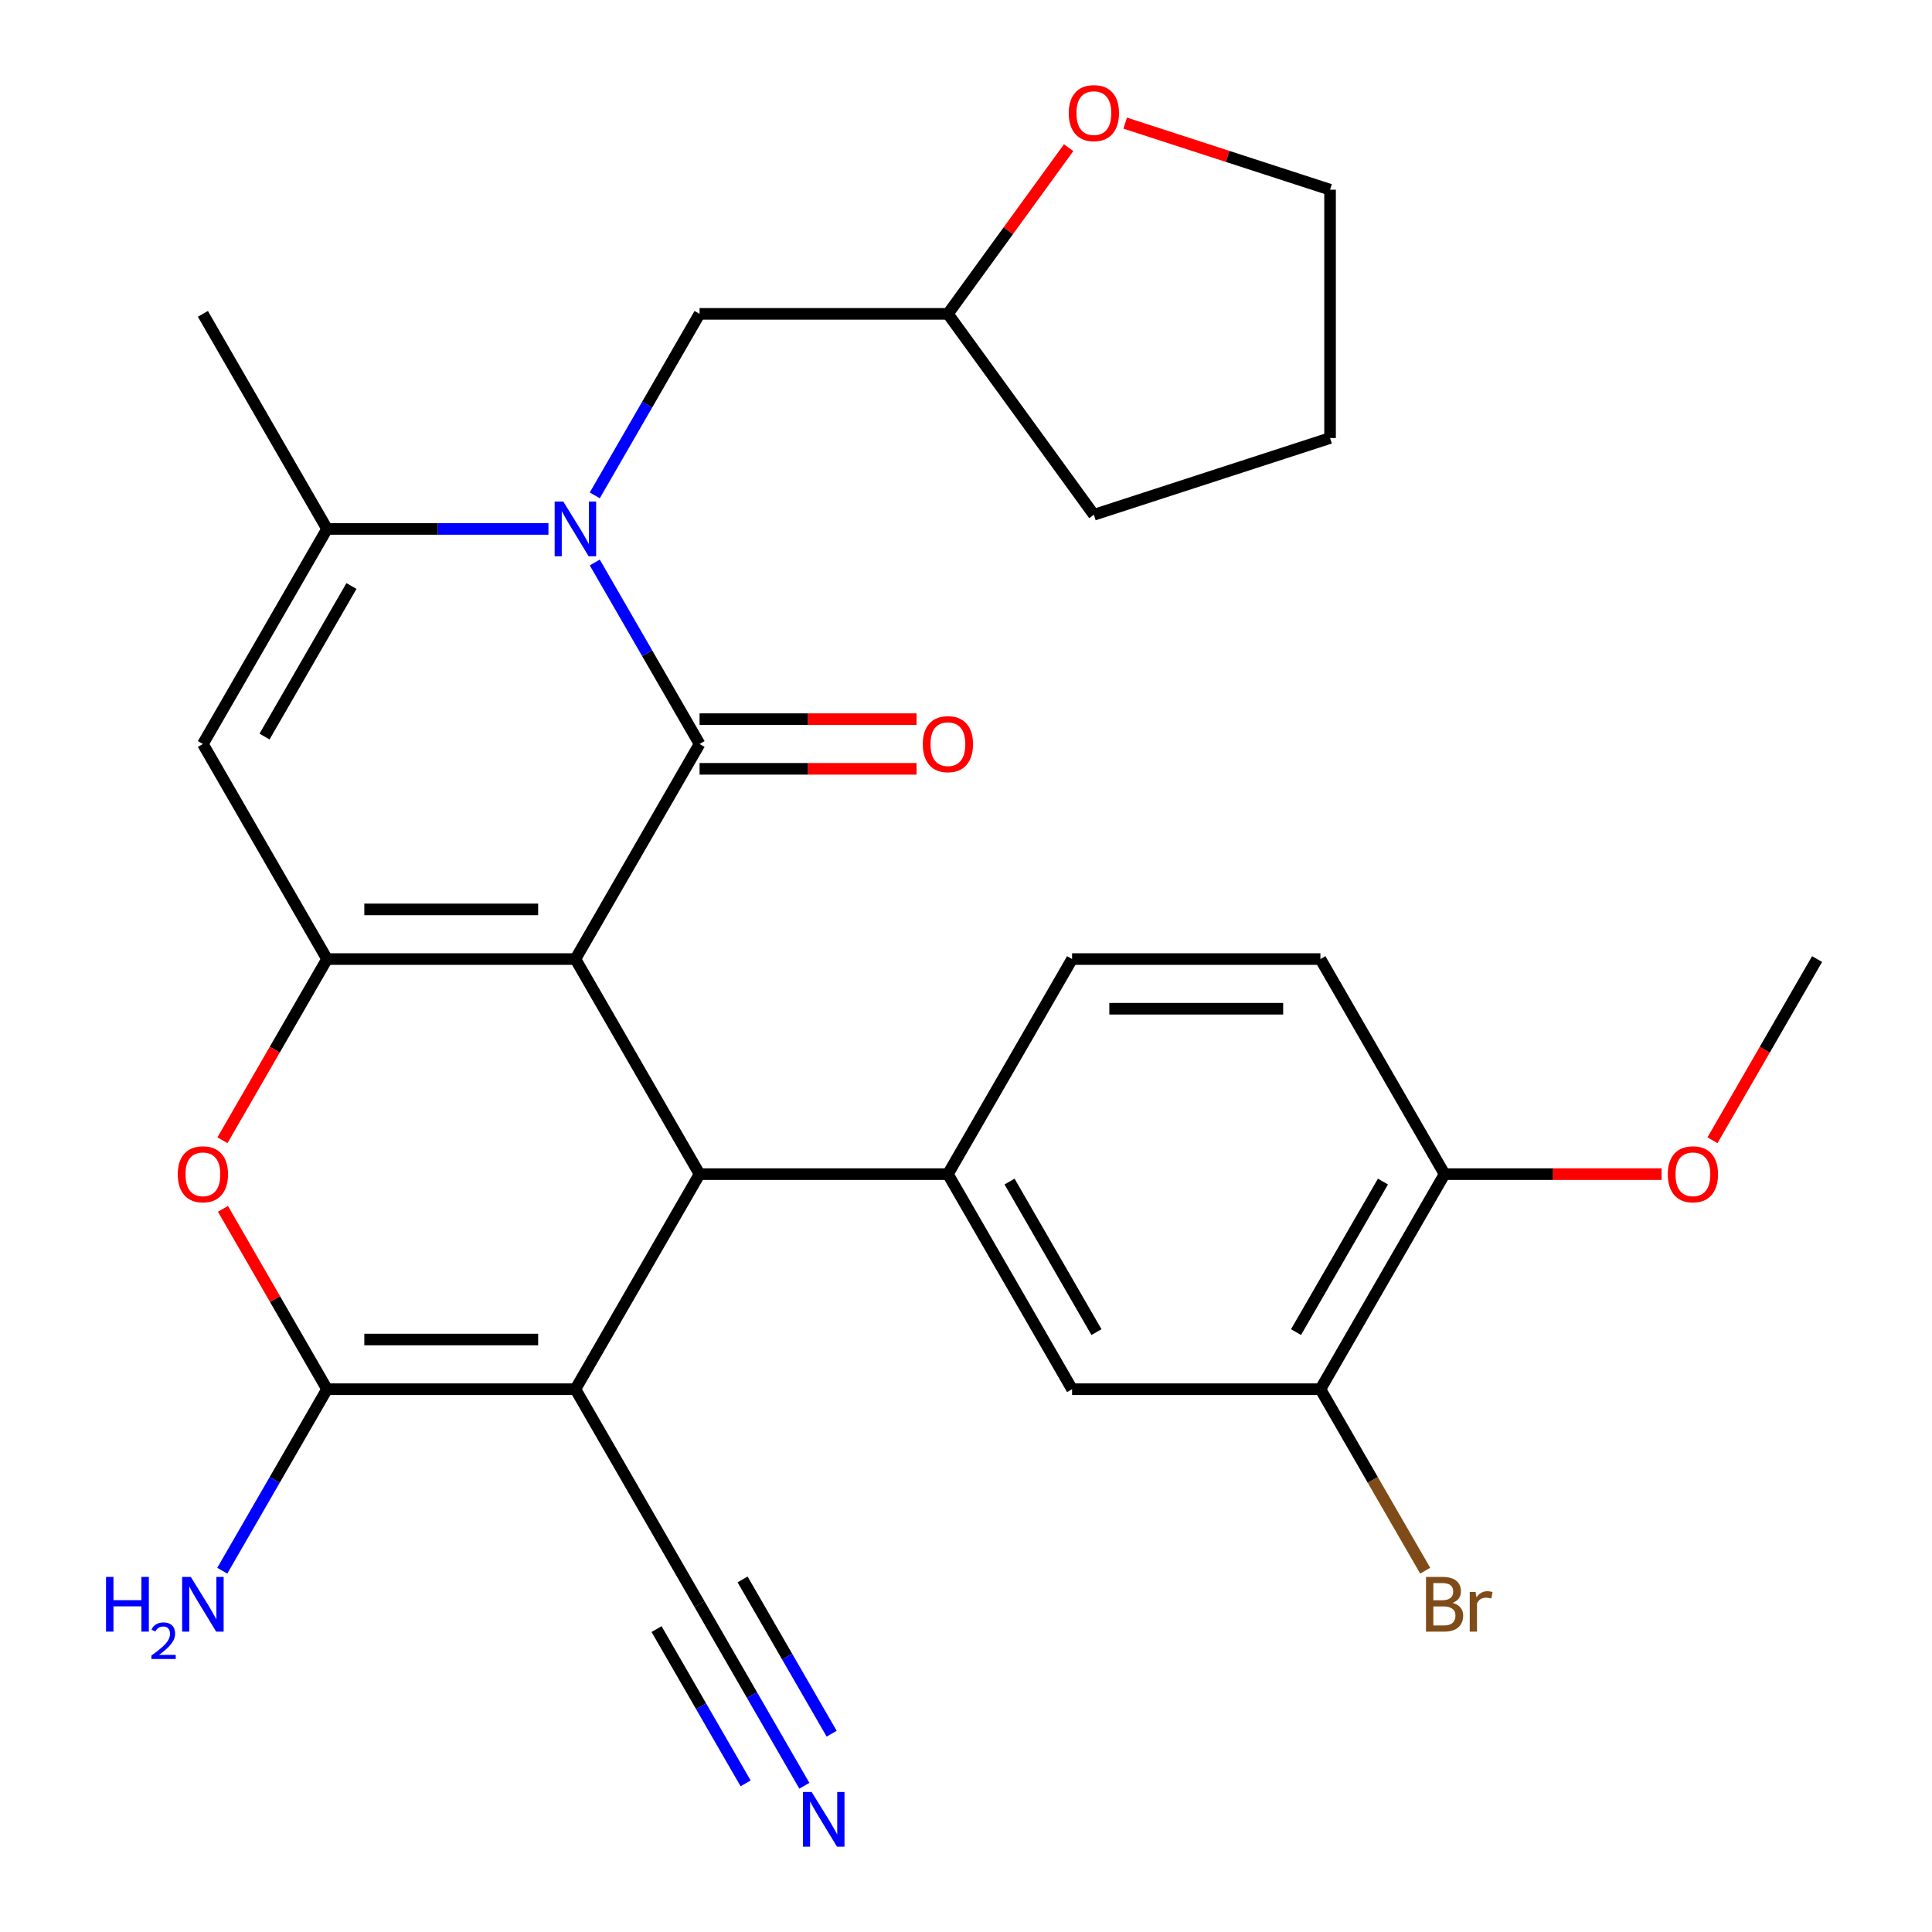 <?xml version='1.0' encoding='iso-8859-1'?>
<svg version='1.1' baseProfile='full'
              xmlns='http://www.w3.org/2000/svg'
                      xmlns:rdkit='http://www.rdkit.org/xml'
                      xmlns:xlink='http://www.w3.org/1999/xlink'
                  xml:space='preserve'
width='1000px' height='1000px' viewBox='0 0 1000 1000'>
<!-- END OF HEADER -->
<rect style='opacity:1.0;fill:#FFFFFF;stroke:none' width='1000' height='1000' x='0' y='0'> </rect>
<path class='bond-0' d='M 297.825,496.409 L 362.095,385.09' style='fill:none;fill-rule:evenodd;stroke:#000000;stroke-width:6px;stroke-linecap:butt;stroke-linejoin:miter;stroke-opacity:1' />
<path class='bond-1' d='M 297.825,496.409 L 169.286,496.409' style='fill:none;fill-rule:evenodd;stroke:#000000;stroke-width:6px;stroke-linecap:butt;stroke-linejoin:miter;stroke-opacity:1' />
<path class='bond-1' d='M 278.545,470.701 L 188.567,470.701' style='fill:none;fill-rule:evenodd;stroke:#000000;stroke-width:6px;stroke-linecap:butt;stroke-linejoin:miter;stroke-opacity:1' />
<path class='bond-4' d='M 297.825,496.409 L 362.095,607.727' style='fill:none;fill-rule:evenodd;stroke:#000000;stroke-width:6px;stroke-linecap:butt;stroke-linejoin:miter;stroke-opacity:1' />
<path class='bond-3' d='M 362.095,385.09 L 334.976,338.118' style='fill:none;fill-rule:evenodd;stroke:#000000;stroke-width:6px;stroke-linecap:butt;stroke-linejoin:miter;stroke-opacity:1' />
<path class='bond-3' d='M 334.976,338.118 L 307.856,291.145' style='fill:none;fill-rule:evenodd;stroke:#0000FF;stroke-width:6px;stroke-linecap:butt;stroke-linejoin:miter;stroke-opacity:1' />
<path class='bond-15' d='M 362.095,397.944 L 418.258,397.944' style='fill:none;fill-rule:evenodd;stroke:#000000;stroke-width:6px;stroke-linecap:butt;stroke-linejoin:miter;stroke-opacity:1' />
<path class='bond-15' d='M 418.258,397.944 L 474.421,397.944' style='fill:none;fill-rule:evenodd;stroke:#FF0000;stroke-width:6px;stroke-linecap:butt;stroke-linejoin:miter;stroke-opacity:1' />
<path class='bond-15' d='M 362.095,372.236 L 418.258,372.236' style='fill:none;fill-rule:evenodd;stroke:#000000;stroke-width:6px;stroke-linecap:butt;stroke-linejoin:miter;stroke-opacity:1' />
<path class='bond-15' d='M 418.258,372.236 L 474.421,372.236' style='fill:none;fill-rule:evenodd;stroke:#FF0000;stroke-width:6px;stroke-linecap:butt;stroke-linejoin:miter;stroke-opacity:1' />
<path class='bond-6' d='M 169.286,496.409 L 105.016,385.09' style='fill:none;fill-rule:evenodd;stroke:#000000;stroke-width:6px;stroke-linecap:butt;stroke-linejoin:miter;stroke-opacity:1' />
<path class='bond-7' d='M 169.286,496.409 L 142.212,543.301' style='fill:none;fill-rule:evenodd;stroke:#000000;stroke-width:6px;stroke-linecap:butt;stroke-linejoin:miter;stroke-opacity:1' />
<path class='bond-7' d='M 142.212,543.301 L 115.139,590.194' style='fill:none;fill-rule:evenodd;stroke:#FF0000;stroke-width:6px;stroke-linecap:butt;stroke-linejoin:miter;stroke-opacity:1' />
<path class='bond-2' d='M 297.825,719.046 L 362.095,607.727' style='fill:none;fill-rule:evenodd;stroke:#000000;stroke-width:6px;stroke-linecap:butt;stroke-linejoin:miter;stroke-opacity:1' />
<path class='bond-5' d='M 297.825,719.046 L 169.286,719.046' style='fill:none;fill-rule:evenodd;stroke:#000000;stroke-width:6px;stroke-linecap:butt;stroke-linejoin:miter;stroke-opacity:1' />
<path class='bond-5' d='M 278.545,693.338 L 188.567,693.338' style='fill:none;fill-rule:evenodd;stroke:#000000;stroke-width:6px;stroke-linecap:butt;stroke-linejoin:miter;stroke-opacity:1' />
<path class='bond-10' d='M 297.825,719.046 L 362.095,830.364' style='fill:none;fill-rule:evenodd;stroke:#000000;stroke-width:6px;stroke-linecap:butt;stroke-linejoin:miter;stroke-opacity:1' />
<path class='bond-13' d='M 307.856,256.398 L 334.976,209.426' style='fill:none;fill-rule:evenodd;stroke:#0000FF;stroke-width:6px;stroke-linecap:butt;stroke-linejoin:miter;stroke-opacity:1' />
<path class='bond-13' d='M 334.976,209.426 L 362.095,162.453' style='fill:none;fill-rule:evenodd;stroke:#000000;stroke-width:6px;stroke-linecap:butt;stroke-linejoin:miter;stroke-opacity:1' />
<path class='bond-30' d='M 283.872,273.772 L 226.579,273.772' style='fill:none;fill-rule:evenodd;stroke:#0000FF;stroke-width:6px;stroke-linecap:butt;stroke-linejoin:miter;stroke-opacity:1' />
<path class='bond-30' d='M 226.579,273.772 L 169.286,273.772' style='fill:none;fill-rule:evenodd;stroke:#000000;stroke-width:6px;stroke-linecap:butt;stroke-linejoin:miter;stroke-opacity:1' />
<path class='bond-9' d='M 362.095,607.727 L 490.635,607.727' style='fill:none;fill-rule:evenodd;stroke:#000000;stroke-width:6px;stroke-linecap:butt;stroke-linejoin:miter;stroke-opacity:1' />
<path class='bond-18' d='M 169.286,719.046 L 142.166,766.018' style='fill:none;fill-rule:evenodd;stroke:#000000;stroke-width:6px;stroke-linecap:butt;stroke-linejoin:miter;stroke-opacity:1' />
<path class='bond-18' d='M 142.166,766.018 L 115.047,812.991' style='fill:none;fill-rule:evenodd;stroke:#0000FF;stroke-width:6px;stroke-linecap:butt;stroke-linejoin:miter;stroke-opacity:1' />
<path class='bond-29' d='M 169.286,719.046 L 142.339,672.373' style='fill:none;fill-rule:evenodd;stroke:#000000;stroke-width:6px;stroke-linecap:butt;stroke-linejoin:miter;stroke-opacity:1' />
<path class='bond-29' d='M 142.339,672.373 L 115.393,625.701' style='fill:none;fill-rule:evenodd;stroke:#FF0000;stroke-width:6px;stroke-linecap:butt;stroke-linejoin:miter;stroke-opacity:1' />
<path class='bond-8' d='M 105.016,385.09 L 169.286,273.772' style='fill:none;fill-rule:evenodd;stroke:#000000;stroke-width:6px;stroke-linecap:butt;stroke-linejoin:miter;stroke-opacity:1' />
<path class='bond-8' d='M 136.92,381.246 L 181.909,303.323' style='fill:none;fill-rule:evenodd;stroke:#000000;stroke-width:6px;stroke-linecap:butt;stroke-linejoin:miter;stroke-opacity:1' />
<path class='bond-23' d='M 169.286,273.772 L 105.016,162.453' style='fill:none;fill-rule:evenodd;stroke:#000000;stroke-width:6px;stroke-linecap:butt;stroke-linejoin:miter;stroke-opacity:1' />
<path class='bond-12' d='M 490.635,607.727 L 554.905,719.046' style='fill:none;fill-rule:evenodd;stroke:#000000;stroke-width:6px;stroke-linecap:butt;stroke-linejoin:miter;stroke-opacity:1' />
<path class='bond-12' d='M 522.539,611.571 L 567.528,689.494' style='fill:none;fill-rule:evenodd;stroke:#000000;stroke-width:6px;stroke-linecap:butt;stroke-linejoin:miter;stroke-opacity:1' />
<path class='bond-16' d='M 490.635,607.727 L 554.905,496.409' style='fill:none;fill-rule:evenodd;stroke:#000000;stroke-width:6px;stroke-linecap:butt;stroke-linejoin:miter;stroke-opacity:1' />
<path class='bond-11' d='M 362.095,830.364 L 389.215,877.337' style='fill:none;fill-rule:evenodd;stroke:#000000;stroke-width:6px;stroke-linecap:butt;stroke-linejoin:miter;stroke-opacity:1' />
<path class='bond-11' d='M 389.215,877.337 L 416.334,924.309' style='fill:none;fill-rule:evenodd;stroke:#0000FF;stroke-width:6px;stroke-linecap:butt;stroke-linejoin:miter;stroke-opacity:1' />
<path class='bond-11' d='M 339.832,843.218 L 362.883,883.145' style='fill:none;fill-rule:evenodd;stroke:#000000;stroke-width:6px;stroke-linecap:butt;stroke-linejoin:miter;stroke-opacity:1' />
<path class='bond-11' d='M 362.883,883.145 L 385.935,923.072' style='fill:none;fill-rule:evenodd;stroke:#0000FF;stroke-width:6px;stroke-linecap:butt;stroke-linejoin:miter;stroke-opacity:1' />
<path class='bond-11' d='M 384.359,817.51 L 407.411,857.437' style='fill:none;fill-rule:evenodd;stroke:#000000;stroke-width:6px;stroke-linecap:butt;stroke-linejoin:miter;stroke-opacity:1' />
<path class='bond-11' d='M 407.411,857.437 L 430.462,897.364' style='fill:none;fill-rule:evenodd;stroke:#0000FF;stroke-width:6px;stroke-linecap:butt;stroke-linejoin:miter;stroke-opacity:1' />
<path class='bond-14' d='M 554.905,719.046 L 683.444,719.046' style='fill:none;fill-rule:evenodd;stroke:#000000;stroke-width:6px;stroke-linecap:butt;stroke-linejoin:miter;stroke-opacity:1' />
<path class='bond-22' d='M 362.095,162.453 L 490.635,162.453' style='fill:none;fill-rule:evenodd;stroke:#000000;stroke-width:6px;stroke-linecap:butt;stroke-linejoin:miter;stroke-opacity:1' />
<path class='bond-21' d='M 683.444,719.046 L 710.564,766.018' style='fill:none;fill-rule:evenodd;stroke:#000000;stroke-width:6px;stroke-linecap:butt;stroke-linejoin:miter;stroke-opacity:1' />
<path class='bond-21' d='M 710.564,766.018 L 737.683,812.991' style='fill:none;fill-rule:evenodd;stroke:#7F4C19;stroke-width:6px;stroke-linecap:butt;stroke-linejoin:miter;stroke-opacity:1' />
<path class='bond-31' d='M 683.444,719.046 L 747.714,607.727' style='fill:none;fill-rule:evenodd;stroke:#000000;stroke-width:6px;stroke-linecap:butt;stroke-linejoin:miter;stroke-opacity:1' />
<path class='bond-31' d='M 670.821,689.494 L 715.81,611.571' style='fill:none;fill-rule:evenodd;stroke:#000000;stroke-width:6px;stroke-linecap:butt;stroke-linejoin:miter;stroke-opacity:1' />
<path class='bond-20' d='M 554.905,496.409 L 683.444,496.409' style='fill:none;fill-rule:evenodd;stroke:#000000;stroke-width:6px;stroke-linecap:butt;stroke-linejoin:miter;stroke-opacity:1' />
<path class='bond-20' d='M 574.186,522.117 L 664.163,522.117' style='fill:none;fill-rule:evenodd;stroke:#000000;stroke-width:6px;stroke-linecap:butt;stroke-linejoin:miter;stroke-opacity:1' />
<path class='bond-17' d='M 747.714,607.727 L 683.444,496.409' style='fill:none;fill-rule:evenodd;stroke:#000000;stroke-width:6px;stroke-linecap:butt;stroke-linejoin:miter;stroke-opacity:1' />
<path class='bond-24' d='M 747.714,607.727 L 803.877,607.727' style='fill:none;fill-rule:evenodd;stroke:#000000;stroke-width:6px;stroke-linecap:butt;stroke-linejoin:miter;stroke-opacity:1' />
<path class='bond-24' d='M 803.877,607.727 L 860.04,607.727' style='fill:none;fill-rule:evenodd;stroke:#FF0000;stroke-width:6px;stroke-linecap:butt;stroke-linejoin:miter;stroke-opacity:1' />
<path class='bond-19' d='M 553.13,76.436 L 521.882,119.445' style='fill:none;fill-rule:evenodd;stroke:#FF0000;stroke-width:6px;stroke-linecap:butt;stroke-linejoin:miter;stroke-opacity:1' />
<path class='bond-19' d='M 521.882,119.445 L 490.635,162.453' style='fill:none;fill-rule:evenodd;stroke:#000000;stroke-width:6px;stroke-linecap:butt;stroke-linejoin:miter;stroke-opacity:1' />
<path class='bond-25' d='M 582.402,63.731 L 635.419,80.957' style='fill:none;fill-rule:evenodd;stroke:#FF0000;stroke-width:6px;stroke-linecap:butt;stroke-linejoin:miter;stroke-opacity:1' />
<path class='bond-25' d='M 635.419,80.957 L 688.437,98.183' style='fill:none;fill-rule:evenodd;stroke:#000000;stroke-width:6px;stroke-linecap:butt;stroke-linejoin:miter;stroke-opacity:1' />
<path class='bond-27' d='M 490.635,162.453 L 566.188,266.444' style='fill:none;fill-rule:evenodd;stroke:#000000;stroke-width:6px;stroke-linecap:butt;stroke-linejoin:miter;stroke-opacity:1' />
<path class='bond-26' d='M 886.376,590.194 L 913.45,543.301' style='fill:none;fill-rule:evenodd;stroke:#FF0000;stroke-width:6px;stroke-linecap:butt;stroke-linejoin:miter;stroke-opacity:1' />
<path class='bond-26' d='M 913.45,543.301 L 940.523,496.409' style='fill:none;fill-rule:evenodd;stroke:#000000;stroke-width:6px;stroke-linecap:butt;stroke-linejoin:miter;stroke-opacity:1' />
<path class='bond-32' d='M 688.437,98.183 L 688.437,226.723' style='fill:none;fill-rule:evenodd;stroke:#000000;stroke-width:6px;stroke-linecap:butt;stroke-linejoin:miter;stroke-opacity:1' />
<path class='bond-28' d='M 566.188,266.444 L 688.437,226.723' style='fill:none;fill-rule:evenodd;stroke:#000000;stroke-width:6px;stroke-linecap:butt;stroke-linejoin:miter;stroke-opacity:1' />
<path  class='atom-4' d='M 291.565 259.612
L 300.845 274.612
Q 301.765 276.092, 303.245 278.772
Q 304.725 281.452, 304.805 281.612
L 304.805 259.612
L 308.565 259.612
L 308.565 287.932
L 304.685 287.932
L 294.725 271.532
Q 293.565 269.612, 292.325 267.412
Q 291.125 265.212, 290.765 264.532
L 290.765 287.932
L 287.085 287.932
L 287.085 259.612
L 291.565 259.612
' fill='#0000FF'/>
<path  class='atom-8' d='M 92.016 607.807
Q 92.016 601.007, 95.376 597.207
Q 98.736 593.407, 105.016 593.407
Q 111.296 593.407, 114.656 597.207
Q 118.016 601.007, 118.016 607.807
Q 118.016 614.687, 114.616 618.607
Q 111.216 622.487, 105.016 622.487
Q 98.776 622.487, 95.376 618.607
Q 92.016 614.727, 92.016 607.807
M 105.016 619.287
Q 109.336 619.287, 111.656 616.407
Q 114.016 613.487, 114.016 607.807
Q 114.016 602.247, 111.656 599.447
Q 109.336 596.607, 105.016 596.607
Q 100.696 596.607, 98.336 599.407
Q 96.016 602.207, 96.016 607.807
Q 96.016 613.527, 98.336 616.407
Q 100.696 619.287, 105.016 619.287
' fill='#FF0000'/>
<path  class='atom-12' d='M 420.105 927.523
L 429.385 942.523
Q 430.305 944.003, 431.785 946.683
Q 433.265 949.363, 433.345 949.523
L 433.345 927.523
L 437.105 927.523
L 437.105 955.843
L 433.225 955.843
L 423.265 939.443
Q 422.105 937.523, 420.865 935.323
Q 419.665 933.123, 419.305 932.443
L 419.305 955.843
L 415.625 955.843
L 415.625 927.523
L 420.105 927.523
' fill='#0000FF'/>
<path  class='atom-16' d='M 477.635 385.17
Q 477.635 378.37, 480.995 374.57
Q 484.355 370.77, 490.635 370.77
Q 496.915 370.77, 500.275 374.57
Q 503.635 378.37, 503.635 385.17
Q 503.635 392.05, 500.235 395.97
Q 496.835 399.85, 490.635 399.85
Q 484.395 399.85, 480.995 395.97
Q 477.635 392.09, 477.635 385.17
M 490.635 396.65
Q 494.955 396.65, 497.275 393.77
Q 499.635 390.85, 499.635 385.17
Q 499.635 379.61, 497.275 376.81
Q 494.955 373.97, 490.635 373.97
Q 486.315 373.97, 483.955 376.77
Q 481.635 379.57, 481.635 385.17
Q 481.635 390.89, 483.955 393.77
Q 486.315 396.65, 490.635 396.65
' fill='#FF0000'/>
<path  class='atom-19' d='M 54.883 816.204
L 58.723 816.204
L 58.723 828.244
L 73.203 828.244
L 73.203 816.204
L 77.043 816.204
L 77.043 844.524
L 73.203 844.524
L 73.203 831.444
L 58.723 831.444
L 58.723 844.524
L 54.883 844.524
L 54.883 816.204
' fill='#0000FF'/>
<path  class='atom-19' d='M 78.416 843.531
Q 79.103 841.762, 80.739 840.785
Q 82.376 839.782, 84.647 839.782
Q 87.471 839.782, 89.055 841.313
Q 90.639 842.844, 90.639 845.564
Q 90.639 848.336, 88.58 850.923
Q 86.547 853.51, 82.323 856.572
L 90.956 856.572
L 90.956 858.684
L 78.363 858.684
L 78.363 856.916
Q 81.848 854.434, 83.907 852.586
Q 85.993 850.738, 86.996 849.075
Q 87.999 847.412, 87.999 845.696
Q 87.999 843.9, 87.102 842.897
Q 86.204 841.894, 84.647 841.894
Q 83.142 841.894, 82.138 842.501
Q 81.135 843.108, 80.422 844.455
L 78.416 843.531
' fill='#0000FF'/>
<path  class='atom-19' d='M 98.756 816.204
L 108.036 831.204
Q 108.956 832.684, 110.436 835.364
Q 111.916 838.044, 111.996 838.204
L 111.996 816.204
L 115.756 816.204
L 115.756 844.524
L 111.876 844.524
L 101.916 828.124
Q 100.756 826.204, 99.516 824.004
Q 98.316 821.804, 97.956 821.124
L 97.956 844.524
L 94.276 844.524
L 94.276 816.204
L 98.756 816.204
' fill='#0000FF'/>
<path  class='atom-20' d='M 553.188 58.542
Q 553.188 51.742, 556.548 47.943
Q 559.908 44.142, 566.188 44.142
Q 572.468 44.142, 575.828 47.943
Q 579.188 51.742, 579.188 58.542
Q 579.188 65.422, 575.788 69.343
Q 572.388 73.222, 566.188 73.222
Q 559.948 73.222, 556.548 69.343
Q 553.188 65.463, 553.188 58.542
M 566.188 70.022
Q 570.508 70.022, 572.828 67.142
Q 575.188 64.222, 575.188 58.542
Q 575.188 52.983, 572.828 50.182
Q 570.508 47.343, 566.188 47.343
Q 561.868 47.343, 559.508 50.142
Q 557.188 52.943, 557.188 58.542
Q 557.188 64.263, 559.508 67.142
Q 561.868 70.022, 566.188 70.022
' fill='#FF0000'/>
<path  class='atom-22' d='M 751.854 829.644
Q 754.574 830.404, 755.934 832.084
Q 757.334 833.724, 757.334 836.164
Q 757.334 840.084, 754.814 842.324
Q 752.334 844.524, 747.614 844.524
L 738.094 844.524
L 738.094 816.204
L 746.454 816.204
Q 751.294 816.204, 753.734 818.164
Q 756.174 820.124, 756.174 823.724
Q 756.174 828.004, 751.854 829.644
M 741.894 819.404
L 741.894 828.284
L 746.454 828.284
Q 749.254 828.284, 750.694 827.164
Q 752.174 826.004, 752.174 823.724
Q 752.174 819.404, 746.454 819.404
L 741.894 819.404
M 747.614 841.324
Q 750.374 841.324, 751.854 840.004
Q 753.334 838.684, 753.334 836.164
Q 753.334 833.844, 751.694 832.684
Q 750.094 831.484, 747.014 831.484
L 741.894 831.484
L 741.894 841.324
L 747.614 841.324
' fill='#7F4C19'/>
<path  class='atom-22' d='M 763.774 823.964
L 764.214 826.804
Q 766.374 823.604, 769.894 823.604
Q 771.014 823.604, 772.534 824.004
L 771.934 827.364
Q 770.214 826.964, 769.254 826.964
Q 767.574 826.964, 766.454 827.644
Q 765.374 828.284, 764.494 829.844
L 764.494 844.524
L 760.734 844.524
L 760.734 823.964
L 763.774 823.964
' fill='#7F4C19'/>
<path  class='atom-25' d='M 863.253 607.807
Q 863.253 601.007, 866.613 597.207
Q 869.973 593.407, 876.253 593.407
Q 882.533 593.407, 885.893 597.207
Q 889.253 601.007, 889.253 607.807
Q 889.253 614.687, 885.853 618.607
Q 882.453 622.487, 876.253 622.487
Q 870.013 622.487, 866.613 618.607
Q 863.253 614.727, 863.253 607.807
M 876.253 619.287
Q 880.573 619.287, 882.893 616.407
Q 885.253 613.487, 885.253 607.807
Q 885.253 602.247, 882.893 599.447
Q 880.573 596.607, 876.253 596.607
Q 871.933 596.607, 869.573 599.407
Q 867.253 602.207, 867.253 607.807
Q 867.253 613.527, 869.573 616.407
Q 871.933 619.287, 876.253 619.287
' fill='#FF0000'/>
</svg>
